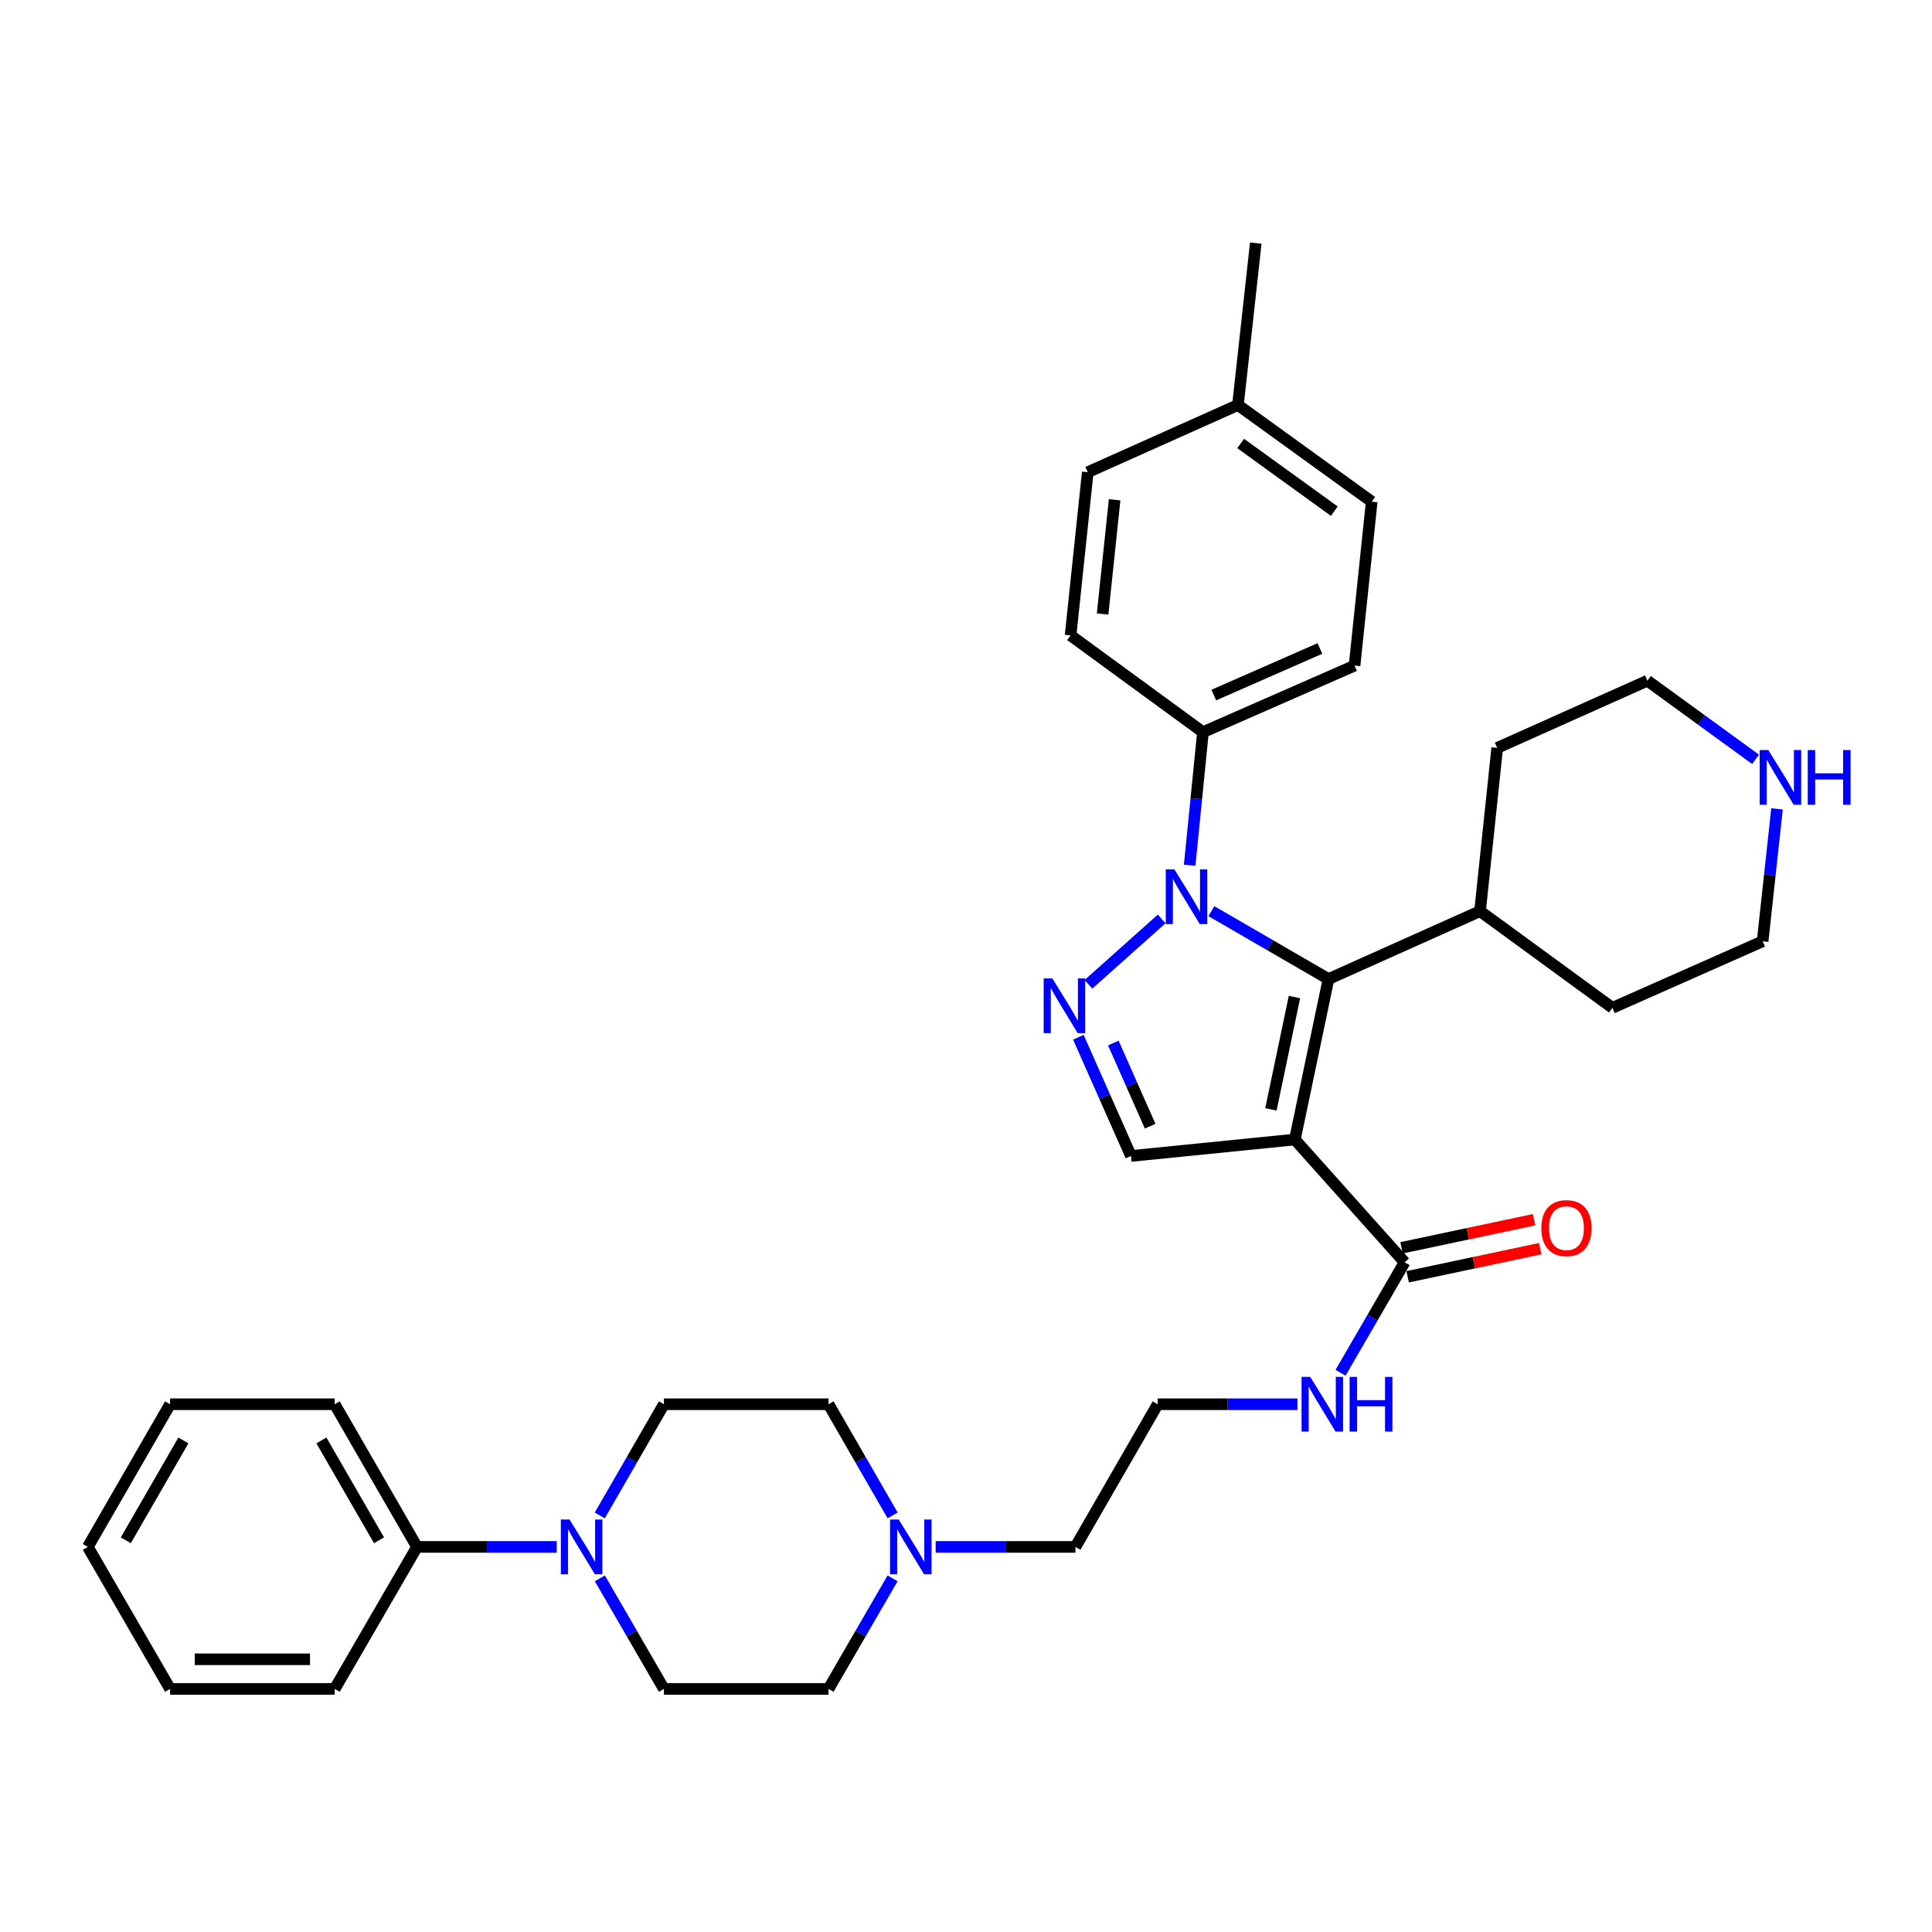 <?xml version='1.0' encoding='iso-8859-1'?>
<svg version='1.1' baseProfile='full'
              xmlns='http://www.w3.org/2000/svg'
                      xmlns:rdkit='http://www.rdkit.org/xml'
                      xmlns:xlink='http://www.w3.org/1999/xlink'
                  xml:space='preserve'
width='1000px' height='1000px' viewBox='0 0 1000 1000'>
<!-- END OF HEADER -->
<rect style='opacity:1.0;fill:#FFFFFF;stroke:none' width='1000' height='1000' x='0' y='0'> </rect>
<path class='bond-1' d='M 670.214,589.815 L 687.619,506.752' style='fill:none;fill-rule:evenodd;stroke:#000000;stroke-width:6px;stroke-linecap:butt;stroke-linejoin:miter;stroke-opacity:1' />
<path class='bond-1' d='M 657.824,574.212 L 670.007,516.068' style='fill:none;fill-rule:evenodd;stroke:#000000;stroke-width:6px;stroke-linecap:butt;stroke-linejoin:miter;stroke-opacity:1' />
<path class='bond-3' d='M 670.214,589.815 L 585.389,598.338' style='fill:none;fill-rule:evenodd;stroke:#000000;stroke-width:6px;stroke-linecap:butt;stroke-linejoin:miter;stroke-opacity:1' />
<path class='bond-4' d='M 670.214,589.815 L 727.025,653.361' style='fill:none;fill-rule:evenodd;stroke:#000000;stroke-width:6px;stroke-linecap:butt;stroke-linejoin:miter;stroke-opacity:1' />
<path class='bond-0' d='M 627.007,471.61 L 657.313,489.181' style='fill:none;fill-rule:evenodd;stroke:#0000FF;stroke-width:6px;stroke-linecap:butt;stroke-linejoin:miter;stroke-opacity:1' />
<path class='bond-0' d='M 657.313,489.181 L 687.619,506.752' style='fill:none;fill-rule:evenodd;stroke:#000000;stroke-width:6px;stroke-linecap:butt;stroke-linejoin:miter;stroke-opacity:1' />
<path class='bond-6' d='M 615.772,447.852 L 619.211,413.407' style='fill:none;fill-rule:evenodd;stroke:#0000FF;stroke-width:6px;stroke-linecap:butt;stroke-linejoin:miter;stroke-opacity:1' />
<path class='bond-6' d='M 619.211,413.407 L 622.65,378.961' style='fill:none;fill-rule:evenodd;stroke:#000000;stroke-width:6px;stroke-linecap:butt;stroke-linejoin:miter;stroke-opacity:1' />
<path class='bond-34' d='M 601.286,475.635 L 563.374,509.491' style='fill:none;fill-rule:evenodd;stroke:#0000FF;stroke-width:6px;stroke-linecap:butt;stroke-linejoin:miter;stroke-opacity:1' />
<path class='bond-8' d='M 687.619,506.752 L 766.066,471.612' style='fill:none;fill-rule:evenodd;stroke:#000000;stroke-width:6px;stroke-linecap:butt;stroke-linejoin:miter;stroke-opacity:1' />
<path class='bond-2' d='M 558.161,536.875 L 571.775,567.606' style='fill:none;fill-rule:evenodd;stroke:#0000FF;stroke-width:6px;stroke-linecap:butt;stroke-linejoin:miter;stroke-opacity:1' />
<path class='bond-2' d='M 571.775,567.606 L 585.389,598.338' style='fill:none;fill-rule:evenodd;stroke:#000000;stroke-width:6px;stroke-linecap:butt;stroke-linejoin:miter;stroke-opacity:1' />
<path class='bond-2' d='M 576.259,539.886 L 585.789,561.399' style='fill:none;fill-rule:evenodd;stroke:#0000FF;stroke-width:6px;stroke-linecap:butt;stroke-linejoin:miter;stroke-opacity:1' />
<path class='bond-2' d='M 585.789,561.399 L 595.318,582.911' style='fill:none;fill-rule:evenodd;stroke:#000000;stroke-width:6px;stroke-linecap:butt;stroke-linejoin:miter;stroke-opacity:1' />
<path class='bond-13' d='M 728.615,660.858 L 762.925,653.582' style='fill:none;fill-rule:evenodd;stroke:#000000;stroke-width:6px;stroke-linecap:butt;stroke-linejoin:miter;stroke-opacity:1' />
<path class='bond-13' d='M 762.925,653.582 L 797.235,646.306' style='fill:none;fill-rule:evenodd;stroke:#FF0000;stroke-width:6px;stroke-linecap:butt;stroke-linejoin:miter;stroke-opacity:1' />
<path class='bond-13' d='M 725.436,645.864 L 759.746,638.589' style='fill:none;fill-rule:evenodd;stroke:#000000;stroke-width:6px;stroke-linecap:butt;stroke-linejoin:miter;stroke-opacity:1' />
<path class='bond-13' d='M 759.746,638.589 L 794.056,631.313' style='fill:none;fill-rule:evenodd;stroke:#FF0000;stroke-width:6px;stroke-linecap:butt;stroke-linejoin:miter;stroke-opacity:1' />
<path class='bond-14' d='M 727.025,653.361 L 710.446,681.957' style='fill:none;fill-rule:evenodd;stroke:#000000;stroke-width:6px;stroke-linecap:butt;stroke-linejoin:miter;stroke-opacity:1' />
<path class='bond-14' d='M 710.446,681.957 L 693.866,710.552' style='fill:none;fill-rule:evenodd;stroke:#0000FF;stroke-width:6px;stroke-linecap:butt;stroke-linejoin:miter;stroke-opacity:1' />
<path class='bond-5' d='M 310.443,784.385 L 327.044,755.61' style='fill:none;fill-rule:evenodd;stroke:#0000FF;stroke-width:6px;stroke-linecap:butt;stroke-linejoin:miter;stroke-opacity:1' />
<path class='bond-5' d='M 327.044,755.61 L 343.644,726.835' style='fill:none;fill-rule:evenodd;stroke:#000000;stroke-width:6px;stroke-linecap:butt;stroke-linejoin:miter;stroke-opacity:1' />
<path class='bond-12' d='M 288.175,800.676 L 252.01,800.676' style='fill:none;fill-rule:evenodd;stroke:#0000FF;stroke-width:6px;stroke-linecap:butt;stroke-linejoin:miter;stroke-opacity:1' />
<path class='bond-12' d='M 252.01,800.676 L 215.845,800.676' style='fill:none;fill-rule:evenodd;stroke:#000000;stroke-width:6px;stroke-linecap:butt;stroke-linejoin:miter;stroke-opacity:1' />
<path class='bond-37' d='M 310.483,816.96 L 327.063,845.568' style='fill:none;fill-rule:evenodd;stroke:#0000FF;stroke-width:6px;stroke-linecap:butt;stroke-linejoin:miter;stroke-opacity:1' />
<path class='bond-37' d='M 327.063,845.568 L 343.644,874.176' style='fill:none;fill-rule:evenodd;stroke:#000000;stroke-width:6px;stroke-linecap:butt;stroke-linejoin:miter;stroke-opacity:1' />
<path class='bond-15' d='M 622.65,378.961 L 701.115,344.519' style='fill:none;fill-rule:evenodd;stroke:#000000;stroke-width:6px;stroke-linecap:butt;stroke-linejoin:miter;stroke-opacity:1' />
<path class='bond-15' d='M 628.26,359.761 L 683.185,335.651' style='fill:none;fill-rule:evenodd;stroke:#000000;stroke-width:6px;stroke-linecap:butt;stroke-linejoin:miter;stroke-opacity:1' />
<path class='bond-16' d='M 622.65,378.961 L 554.131,328.886' style='fill:none;fill-rule:evenodd;stroke:#000000;stroke-width:6px;stroke-linecap:butt;stroke-linejoin:miter;stroke-opacity:1' />
<path class='bond-7' d='M 484.297,800.676 L 520.47,800.676' style='fill:none;fill-rule:evenodd;stroke:#0000FF;stroke-width:6px;stroke-linecap:butt;stroke-linejoin:miter;stroke-opacity:1' />
<path class='bond-7' d='M 520.47,800.676 L 556.643,800.676' style='fill:none;fill-rule:evenodd;stroke:#000000;stroke-width:6px;stroke-linecap:butt;stroke-linejoin:miter;stroke-opacity:1' />
<path class='bond-17' d='M 461.993,816.96 L 445.418,845.568' style='fill:none;fill-rule:evenodd;stroke:#0000FF;stroke-width:6px;stroke-linecap:butt;stroke-linejoin:miter;stroke-opacity:1' />
<path class='bond-17' d='M 445.418,845.568 L 428.844,874.176' style='fill:none;fill-rule:evenodd;stroke:#000000;stroke-width:6px;stroke-linecap:butt;stroke-linejoin:miter;stroke-opacity:1' />
<path class='bond-18' d='M 462.032,784.385 L 445.438,755.61' style='fill:none;fill-rule:evenodd;stroke:#0000FF;stroke-width:6px;stroke-linecap:butt;stroke-linejoin:miter;stroke-opacity:1' />
<path class='bond-18' d='M 445.438,755.61 L 428.844,726.835' style='fill:none;fill-rule:evenodd;stroke:#000000;stroke-width:6px;stroke-linecap:butt;stroke-linejoin:miter;stroke-opacity:1' />
<path class='bond-28' d='M 766.066,471.612 L 774.955,387.11' style='fill:none;fill-rule:evenodd;stroke:#000000;stroke-width:6px;stroke-linecap:butt;stroke-linejoin:miter;stroke-opacity:1' />
<path class='bond-29' d='M 766.066,471.612 L 834.585,521.653' style='fill:none;fill-rule:evenodd;stroke:#000000;stroke-width:6px;stroke-linecap:butt;stroke-linejoin:miter;stroke-opacity:1' />
<path class='bond-9' d='M 919.777,418.679 L 916.056,452.945' style='fill:none;fill-rule:evenodd;stroke:#0000FF;stroke-width:6px;stroke-linecap:butt;stroke-linejoin:miter;stroke-opacity:1' />
<path class='bond-9' d='M 916.056,452.945 L 912.334,487.211' style='fill:none;fill-rule:evenodd;stroke:#000000;stroke-width:6px;stroke-linecap:butt;stroke-linejoin:miter;stroke-opacity:1' />
<path class='bond-35' d='M 908.679,393.031 L 880.683,372.679' style='fill:none;fill-rule:evenodd;stroke:#0000FF;stroke-width:6px;stroke-linecap:butt;stroke-linejoin:miter;stroke-opacity:1' />
<path class='bond-35' d='M 880.683,372.679 L 852.687,352.327' style='fill:none;fill-rule:evenodd;stroke:#000000;stroke-width:6px;stroke-linecap:butt;stroke-linejoin:miter;stroke-opacity:1' />
<path class='bond-10' d='M 343.644,726.835 L 428.844,726.835' style='fill:none;fill-rule:evenodd;stroke:#000000;stroke-width:6px;stroke-linecap:butt;stroke-linejoin:miter;stroke-opacity:1' />
<path class='bond-11' d='M 343.644,874.176 L 428.844,874.176' style='fill:none;fill-rule:evenodd;stroke:#000000;stroke-width:6px;stroke-linecap:butt;stroke-linejoin:miter;stroke-opacity:1' />
<path class='bond-26' d='M 215.845,800.676 L 173.245,726.835' style='fill:none;fill-rule:evenodd;stroke:#000000;stroke-width:6px;stroke-linecap:butt;stroke-linejoin:miter;stroke-opacity:1' />
<path class='bond-26' d='M 196.179,797.259 L 166.359,745.571' style='fill:none;fill-rule:evenodd;stroke:#000000;stroke-width:6px;stroke-linecap:butt;stroke-linejoin:miter;stroke-opacity:1' />
<path class='bond-27' d='M 215.845,800.676 L 173.245,874.176' style='fill:none;fill-rule:evenodd;stroke:#000000;stroke-width:6px;stroke-linecap:butt;stroke-linejoin:miter;stroke-opacity:1' />
<path class='bond-22' d='M 671.556,726.835 L 635.391,726.835' style='fill:none;fill-rule:evenodd;stroke:#0000FF;stroke-width:6px;stroke-linecap:butt;stroke-linejoin:miter;stroke-opacity:1' />
<path class='bond-22' d='M 635.391,726.835 L 599.226,726.835' style='fill:none;fill-rule:evenodd;stroke:#000000;stroke-width:6px;stroke-linecap:butt;stroke-linejoin:miter;stroke-opacity:1' />
<path class='bond-19' d='M 701.115,344.519 L 709.996,259.66' style='fill:none;fill-rule:evenodd;stroke:#000000;stroke-width:6px;stroke-linecap:butt;stroke-linejoin:miter;stroke-opacity:1' />
<path class='bond-20' d='M 554.131,328.886 L 563.021,244.41' style='fill:none;fill-rule:evenodd;stroke:#000000;stroke-width:6px;stroke-linecap:butt;stroke-linejoin:miter;stroke-opacity:1' />
<path class='bond-20' d='M 570.707,317.818 L 576.93,258.685' style='fill:none;fill-rule:evenodd;stroke:#000000;stroke-width:6px;stroke-linecap:butt;stroke-linejoin:miter;stroke-opacity:1' />
<path class='bond-36' d='M 709.996,259.66 L 640.761,209.627' style='fill:none;fill-rule:evenodd;stroke:#000000;stroke-width:6px;stroke-linecap:butt;stroke-linejoin:miter;stroke-opacity:1' />
<path class='bond-36' d='M 690.633,264.577 L 642.169,229.554' style='fill:none;fill-rule:evenodd;stroke:#000000;stroke-width:6px;stroke-linecap:butt;stroke-linejoin:miter;stroke-opacity:1' />
<path class='bond-21' d='M 563.021,244.41 L 640.761,209.627' style='fill:none;fill-rule:evenodd;stroke:#000000;stroke-width:6px;stroke-linecap:butt;stroke-linejoin:miter;stroke-opacity:1' />
<path class='bond-30' d='M 640.761,209.627 L 649.983,125.824' style='fill:none;fill-rule:evenodd;stroke:#000000;stroke-width:6px;stroke-linecap:butt;stroke-linejoin:miter;stroke-opacity:1' />
<path class='bond-23' d='M 599.226,726.835 L 556.643,800.676' style='fill:none;fill-rule:evenodd;stroke:#000000;stroke-width:6px;stroke-linecap:butt;stroke-linejoin:miter;stroke-opacity:1' />
<path class='bond-24' d='M 852.687,352.327 L 774.955,387.11' style='fill:none;fill-rule:evenodd;stroke:#000000;stroke-width:6px;stroke-linecap:butt;stroke-linejoin:miter;stroke-opacity:1' />
<path class='bond-25' d='M 912.334,487.211 L 834.585,521.653' style='fill:none;fill-rule:evenodd;stroke:#000000;stroke-width:6px;stroke-linecap:butt;stroke-linejoin:miter;stroke-opacity:1' />
<path class='bond-31' d='M 173.245,726.835 L 88.037,726.835' style='fill:none;fill-rule:evenodd;stroke:#000000;stroke-width:6px;stroke-linecap:butt;stroke-linejoin:miter;stroke-opacity:1' />
<path class='bond-32' d='M 173.245,874.176 L 88.037,874.176' style='fill:none;fill-rule:evenodd;stroke:#000000;stroke-width:6px;stroke-linecap:butt;stroke-linejoin:miter;stroke-opacity:1' />
<path class='bond-32' d='M 160.464,858.85 L 100.818,858.85' style='fill:none;fill-rule:evenodd;stroke:#000000;stroke-width:6px;stroke-linecap:butt;stroke-linejoin:miter;stroke-opacity:1' />
<path class='bond-38' d='M 88.037,726.835 L 45.455,800.676' style='fill:none;fill-rule:evenodd;stroke:#000000;stroke-width:6px;stroke-linecap:butt;stroke-linejoin:miter;stroke-opacity:1' />
<path class='bond-38' d='M 94.927,745.568 L 65.119,797.257' style='fill:none;fill-rule:evenodd;stroke:#000000;stroke-width:6px;stroke-linecap:butt;stroke-linejoin:miter;stroke-opacity:1' />
<path class='bond-33' d='M 88.037,874.176 L 45.455,800.676' style='fill:none;fill-rule:evenodd;stroke:#000000;stroke-width:6px;stroke-linecap:butt;stroke-linejoin:miter;stroke-opacity:1' />
<path  class='atom-1' d='M 607.884 449.993
L 617.164 464.993
Q 618.084 466.473, 619.564 469.153
Q 621.044 471.833, 621.124 471.993
L 621.124 449.993
L 624.884 449.993
L 624.884 478.313
L 621.004 478.313
L 611.044 461.913
Q 609.884 459.993, 608.644 457.793
Q 607.444 455.593, 607.084 454.913
L 607.084 478.313
L 603.404 478.313
L 603.404 449.993
L 607.884 449.993
' fill='#0000FF'/>
<path  class='atom-3' d='M 544.687 506.429
L 553.967 521.429
Q 554.887 522.909, 556.367 525.589
Q 557.847 528.269, 557.927 528.429
L 557.927 506.429
L 561.687 506.429
L 561.687 534.749
L 557.807 534.749
L 547.847 518.349
Q 546.687 516.429, 545.447 514.229
Q 544.247 512.029, 543.887 511.349
L 543.887 534.749
L 540.207 534.749
L 540.207 506.429
L 544.687 506.429
' fill='#0000FF'/>
<path  class='atom-6' d='M 294.785 786.516
L 304.065 801.516
Q 304.985 802.996, 306.465 805.676
Q 307.945 808.356, 308.025 808.516
L 308.025 786.516
L 311.785 786.516
L 311.785 814.836
L 307.905 814.836
L 297.945 798.436
Q 296.785 796.516, 295.545 794.316
Q 294.345 792.116, 293.985 791.436
L 293.985 814.836
L 290.305 814.836
L 290.305 786.516
L 294.785 786.516
' fill='#0000FF'/>
<path  class='atom-8' d='M 465.167 786.516
L 474.447 801.516
Q 475.367 802.996, 476.847 805.676
Q 478.327 808.356, 478.407 808.516
L 478.407 786.516
L 482.167 786.516
L 482.167 814.836
L 478.287 814.836
L 468.327 798.436
Q 467.167 796.516, 465.927 794.316
Q 464.727 792.116, 464.367 791.436
L 464.367 814.836
L 460.687 814.836
L 460.687 786.516
L 465.167 786.516
' fill='#0000FF'/>
<path  class='atom-10' d='M 915.287 388.226
L 924.567 403.226
Q 925.487 404.706, 926.967 407.386
Q 928.447 410.066, 928.527 410.226
L 928.527 388.226
L 932.287 388.226
L 932.287 416.546
L 928.407 416.546
L 918.447 400.146
Q 917.287 398.226, 916.047 396.026
Q 914.847 393.826, 914.487 393.146
L 914.487 416.546
L 910.807 416.546
L 910.807 388.226
L 915.287 388.226
' fill='#0000FF'/>
<path  class='atom-10' d='M 935.687 388.226
L 939.527 388.226
L 939.527 400.266
L 954.007 400.266
L 954.007 388.226
L 957.847 388.226
L 957.847 416.546
L 954.007 416.546
L 954.007 403.466
L 939.527 403.466
L 939.527 416.546
L 935.687 416.546
L 935.687 388.226
' fill='#0000FF'/>
<path  class='atom-14' d='M 797.786 635.679
Q 797.786 628.879, 801.146 625.079
Q 804.506 621.279, 810.786 621.279
Q 817.066 621.279, 820.426 625.079
Q 823.786 628.879, 823.786 635.679
Q 823.786 642.559, 820.386 646.479
Q 816.986 650.359, 810.786 650.359
Q 804.546 650.359, 801.146 646.479
Q 797.786 642.599, 797.786 635.679
M 810.786 647.159
Q 815.106 647.159, 817.426 644.279
Q 819.786 641.359, 819.786 635.679
Q 819.786 630.119, 817.426 627.319
Q 815.106 624.479, 810.786 624.479
Q 806.466 624.479, 804.106 627.279
Q 801.786 630.079, 801.786 635.679
Q 801.786 641.399, 804.106 644.279
Q 806.466 647.159, 810.786 647.159
' fill='#FF0000'/>
<path  class='atom-15' d='M 678.166 712.675
L 687.446 727.675
Q 688.366 729.155, 689.846 731.835
Q 691.326 734.515, 691.406 734.675
L 691.406 712.675
L 695.166 712.675
L 695.166 740.995
L 691.286 740.995
L 681.326 724.595
Q 680.166 722.675, 678.926 720.475
Q 677.726 718.275, 677.366 717.595
L 677.366 740.995
L 673.686 740.995
L 673.686 712.675
L 678.166 712.675
' fill='#0000FF'/>
<path  class='atom-15' d='M 698.566 712.675
L 702.406 712.675
L 702.406 724.715
L 716.886 724.715
L 716.886 712.675
L 720.726 712.675
L 720.726 740.995
L 716.886 740.995
L 716.886 727.915
L 702.406 727.915
L 702.406 740.995
L 698.566 740.995
L 698.566 712.675
' fill='#0000FF'/>
</svg>
